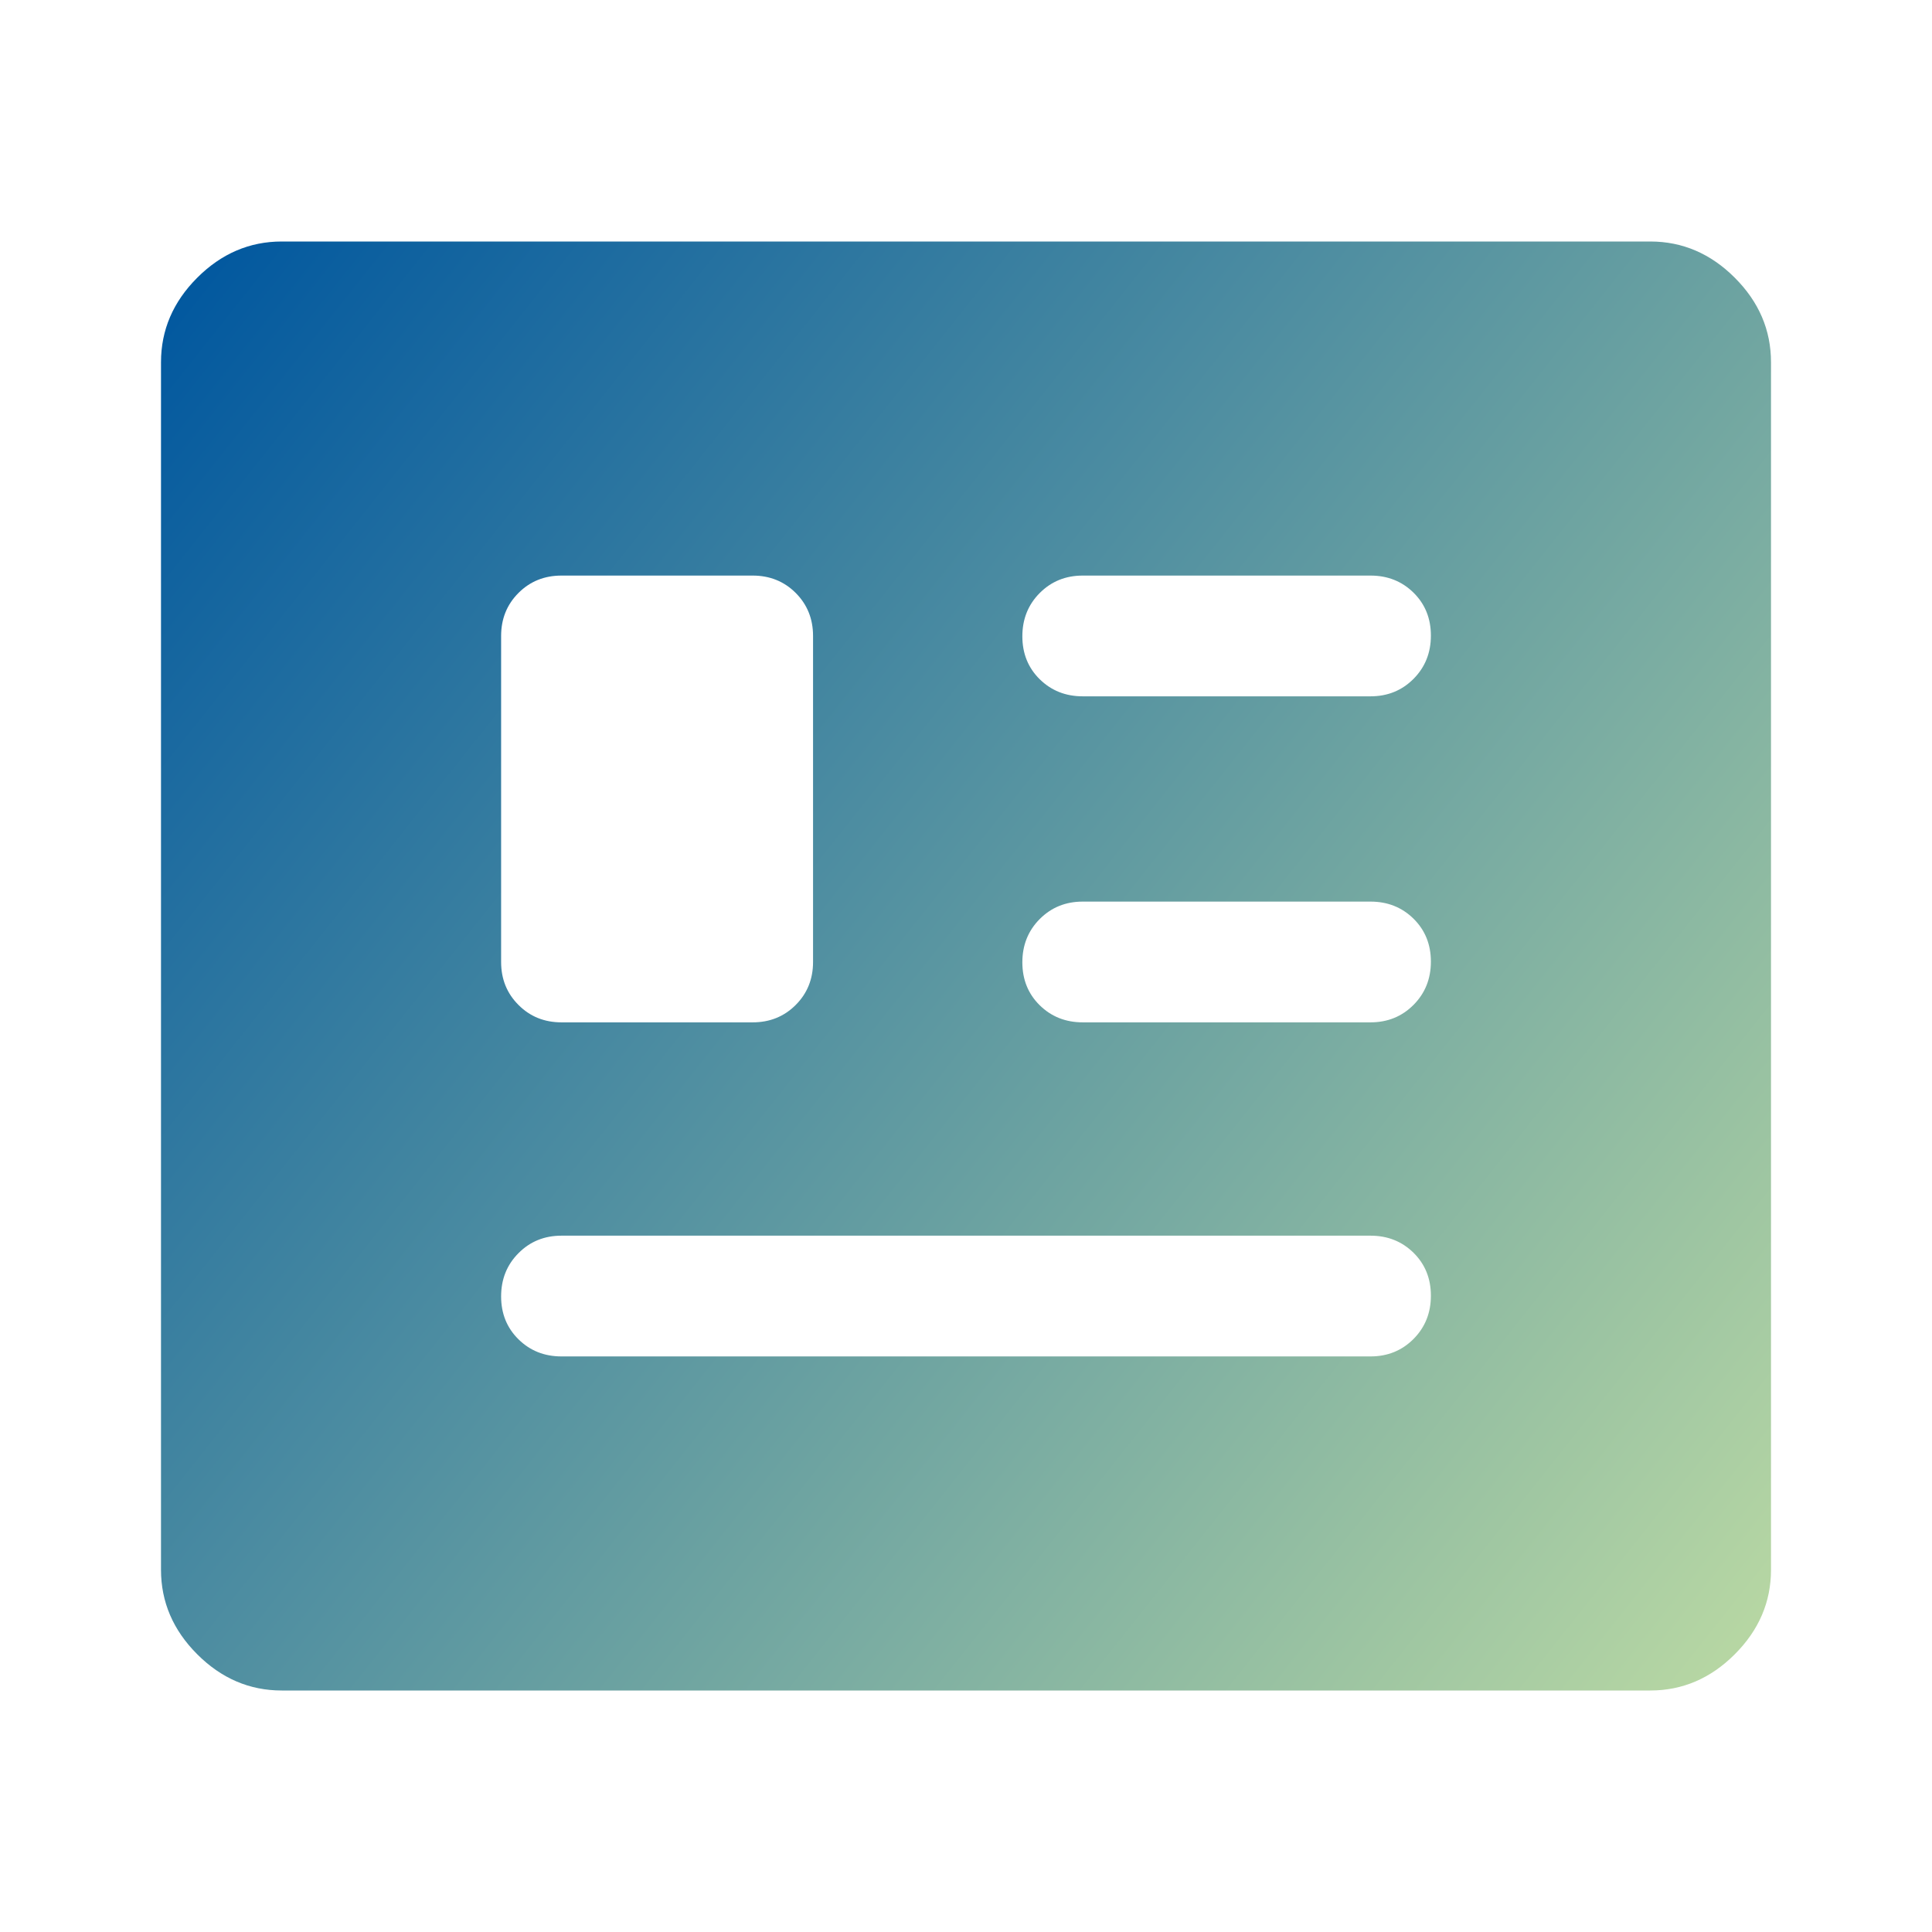 <svg width="48" height="48" viewBox="0 0 48 48" fill="none" xmlns="http://www.w3.org/2000/svg">
<mask id="mask0_10341_25004" style="mask-type:alpha" maskUnits="userSpaceOnUse" x="0" y="0" width="48" height="48">
<rect width="48" height="48" fill="#D9D9D9"/>
</mask>
<g mask="url(#mask0_10341_25004)">
<path d="M7 42C6.2 42 5.5 41.7 4.9 41.1C4.3 40.5 4 39.8 4 39V9C4 8.2 4.3 7.5 4.9 6.9C5.5 6.3 6.2 6 7 6H41C41.8 6 42.5 6.3 43.1 6.9C43.7 7.5 44 8.2 44 9V39C44 39.8 43.7 40.5 43.1 41.1C42.5 41.7 41.8 42 41 42H7ZM13.95 33.7H34.05C34.475 33.7 34.831 33.555 35.119 33.266C35.406 32.977 35.55 32.619 35.55 32.191C35.55 31.764 35.406 31.408 35.119 31.125C34.831 30.842 34.475 30.7 34.05 30.7H13.95C13.525 30.7 13.169 30.845 12.882 31.134C12.594 31.423 12.45 31.781 12.45 32.209C12.45 32.636 12.594 32.992 12.882 33.275C13.169 33.558 13.525 33.7 13.95 33.7ZM13.95 25.4H18.7C19.125 25.4 19.481 25.256 19.769 24.968C20.056 24.681 20.2 24.325 20.2 23.9V15.8C20.2 15.375 20.056 15.019 19.769 14.731C19.481 14.444 19.125 14.3 18.7 14.3H13.95C13.525 14.3 13.169 14.444 12.882 14.731C12.594 15.019 12.45 15.375 12.45 15.8V23.9C12.45 24.325 12.594 24.681 12.882 24.968C13.169 25.256 13.525 25.4 13.95 25.4ZM26.9 25.4H34.05C34.475 25.4 34.831 25.255 35.119 24.966C35.406 24.677 35.55 24.319 35.55 23.891C35.55 23.464 35.406 23.108 35.119 22.825C34.831 22.542 34.475 22.4 34.05 22.4H26.9C26.475 22.4 26.119 22.545 25.831 22.834C25.544 23.123 25.4 23.481 25.4 23.909C25.4 24.336 25.544 24.692 25.831 24.975C26.119 25.258 26.475 25.4 26.9 25.4ZM26.9 17.3H34.05C34.475 17.3 34.831 17.155 35.119 16.866C35.406 16.577 35.55 16.219 35.55 15.791C35.55 15.364 35.406 15.008 35.119 14.725C34.831 14.442 34.475 14.3 34.05 14.3H26.9C26.475 14.3 26.119 14.445 25.831 14.734C25.544 15.023 25.4 15.381 25.4 15.809C25.4 16.236 25.544 16.592 25.831 16.875C26.119 17.158 26.475 17.3 26.9 17.3Z" fill="url(#paint0_linear_10341_25004)"/>
</g>
<defs>
<linearGradient id="paint0_linear_10341_25004" x1="4.556" y1="6.3" x2="45.945" y2="39.149" gradientUnits="userSpaceOnUse">
<stop stop-color="#00579F"/>
<stop offset="1" stop-color="#BAD9A3"/>
</linearGradient>
</defs>
</svg>
